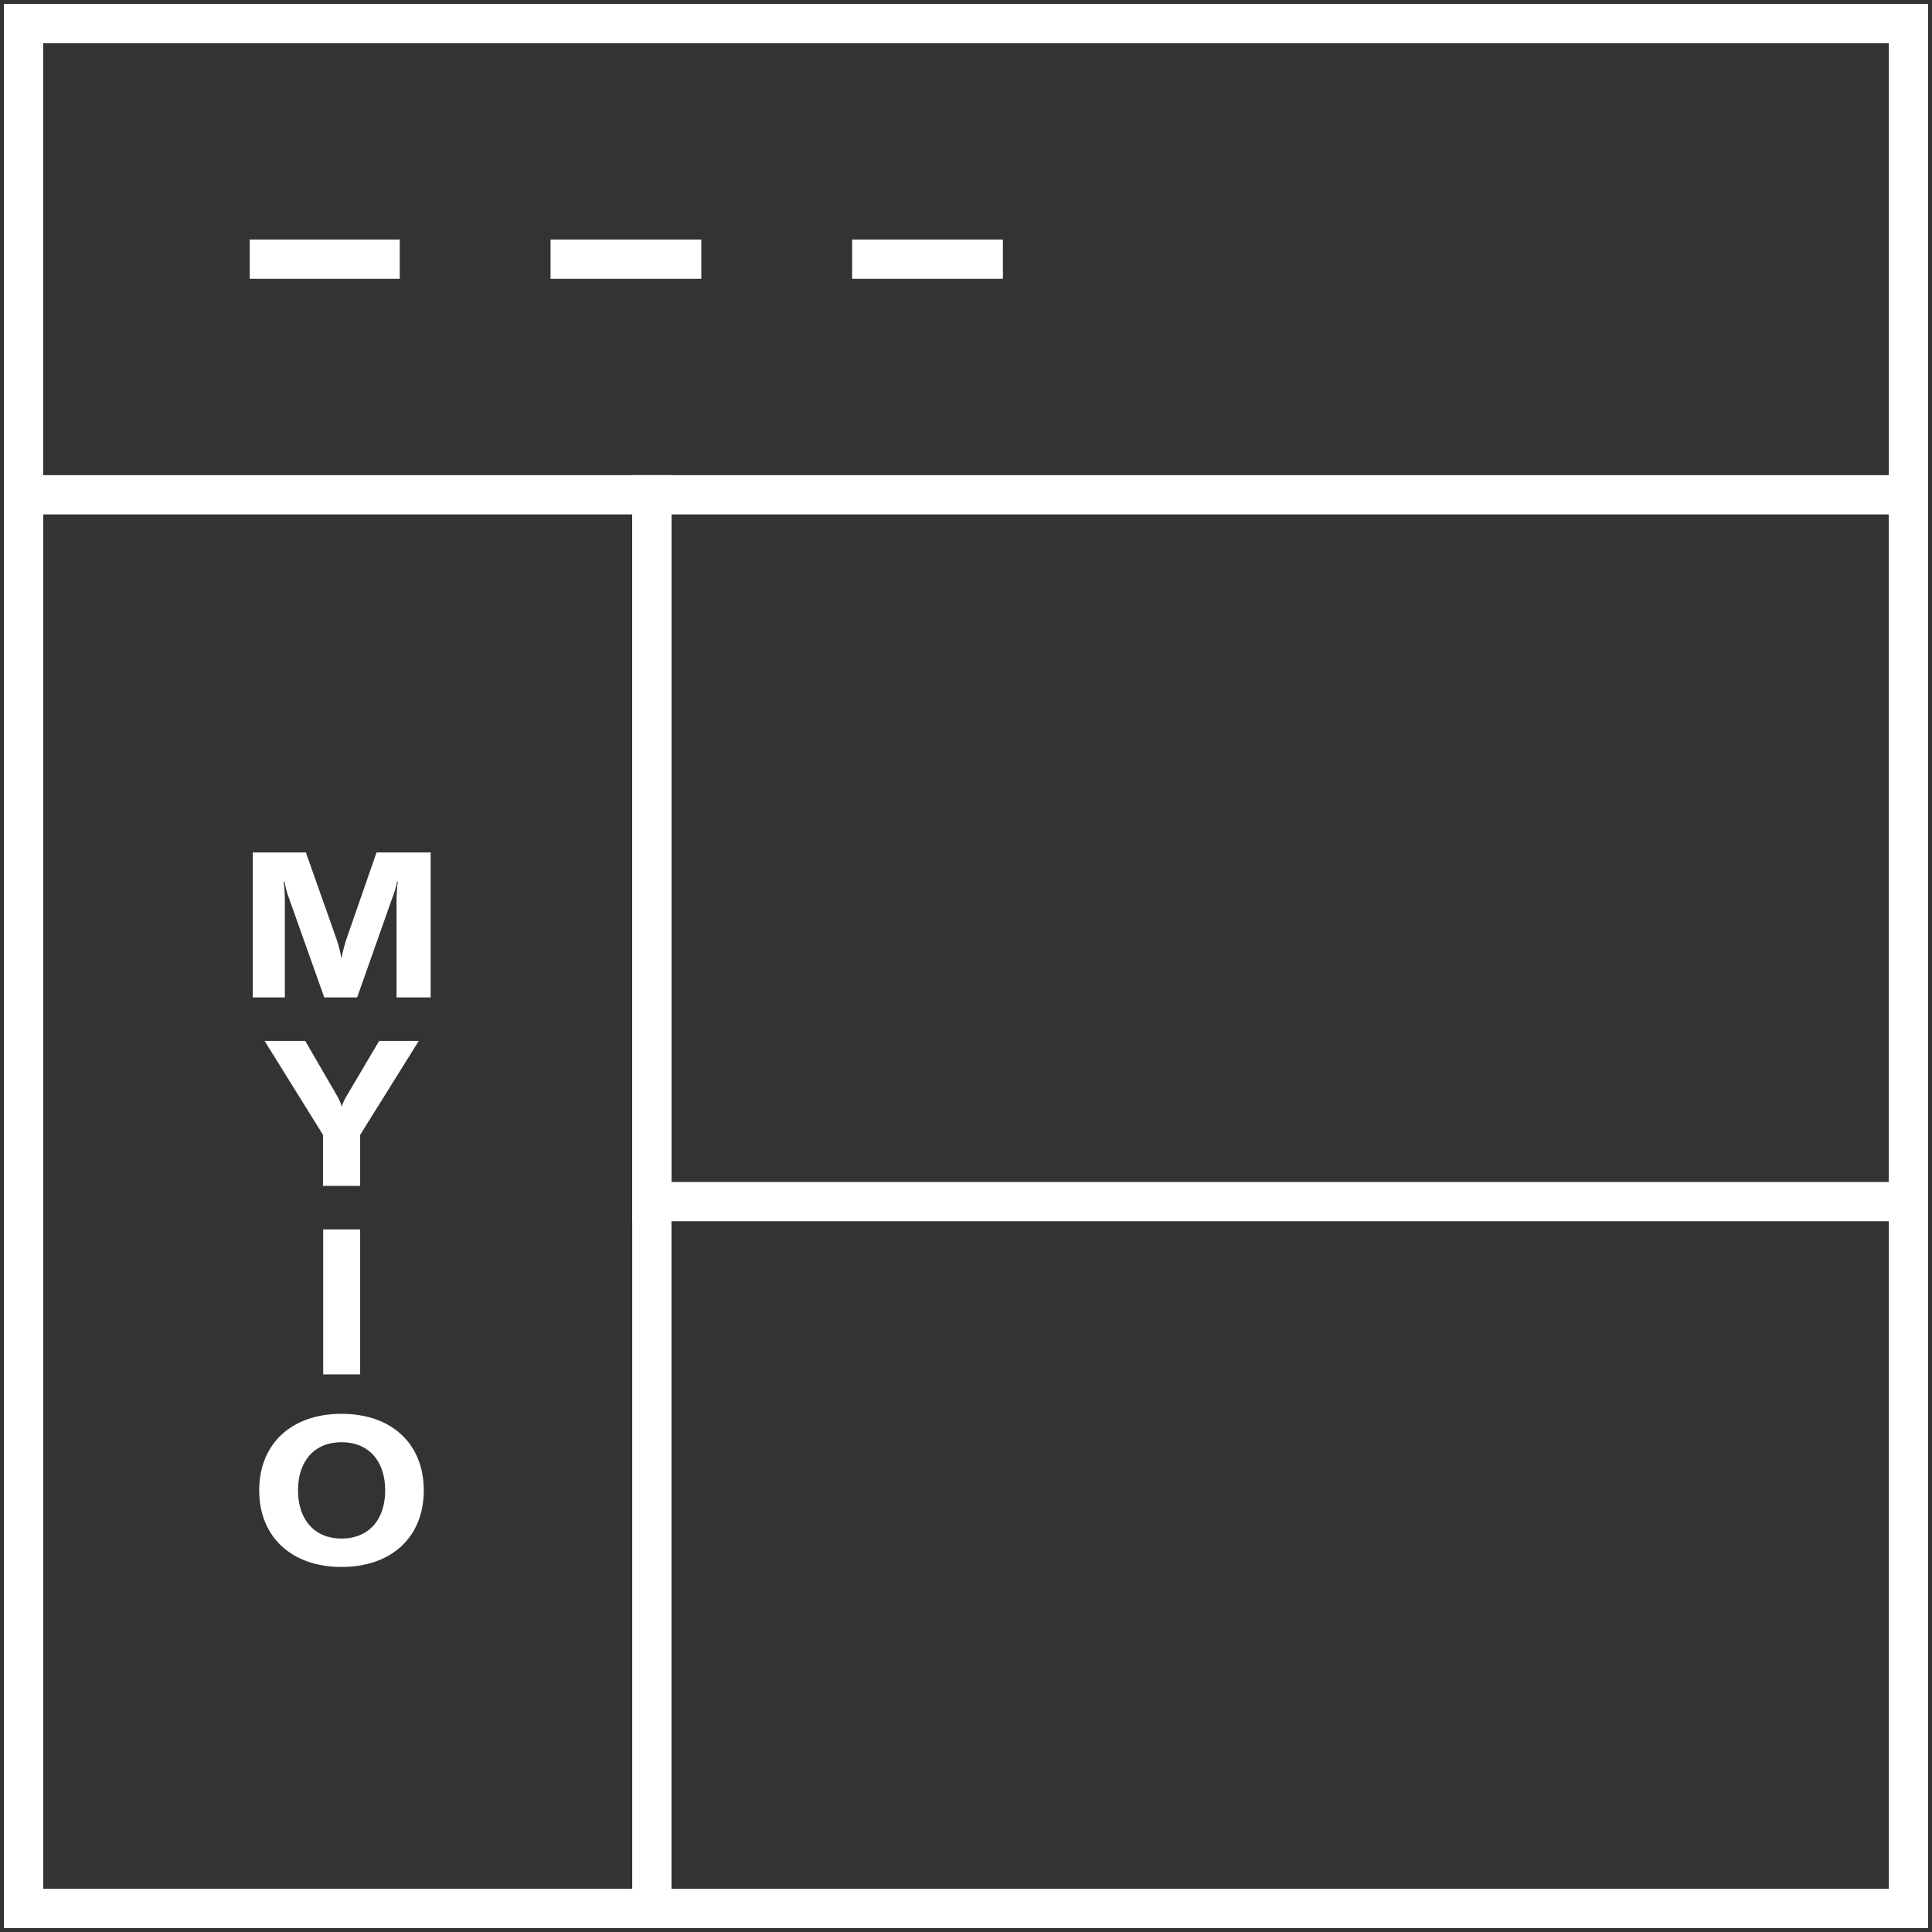 <svg width="246" height="246" viewBox="0 0 246 246" fill="none" xmlns="http://www.w3.org/2000/svg">
<rect x="0" y="0" width="246" height="246" fill="#333333" stroke="none"/>
<path d="M243 243H171.569H149.844H3V3H243V243Z" stroke="white" style="stroke:white;stroke-opacity:1;" stroke-width="5" stroke-miterlimit="10"/>
<path d="M83 243H59.19H51.948H3V63H83V243Z" stroke="white" style="stroke:white;stroke-opacity:1;" stroke-width="5" stroke-miterlimit="10"/>
<path d="M243 153H195.379H180.896H83V63H243V153Z" stroke="white" style="stroke:white;stroke-opacity:1;" stroke-width="5" stroke-miterlimit="10"/>
<path d="M31.8 33H50.9" stroke="white" style="stroke:white;stroke-opacity:1;" stroke-width="5" stroke-miterlimit="10"/>
<path d="M70.1 33H89.3" stroke="white" style="stroke:white;stroke-opacity:1;" stroke-width="5" stroke-miterlimit="10"/>
<path d="M108.5 33H127.7" stroke="white" style="stroke:white;stroke-opacity:1;" stroke-width="5" stroke-miterlimit="10"/>
<path d="M36.27 127H32.188V108.54H38.948L42.926 119.798C43.186 120.63 43.368 121.306 43.446 121.956H43.498C43.602 121.306 43.784 120.63 44.044 119.772L47.944 108.54H54.834V127H50.492V114.754C50.492 113.948 50.544 113.038 50.648 112.232H50.57C50.492 112.752 50.18 113.792 49.894 114.494L45.474 127H41.288L36.842 114.494C36.556 113.766 36.322 112.83 36.218 112.258H36.114C36.218 112.986 36.27 113.87 36.27 114.754V127ZM45.859 144.5V151H41.127V144.5L33.691 132.54H38.865L42.999 139.664C43.259 140.158 43.415 140.522 43.493 140.86H43.545C43.623 140.522 43.779 140.158 44.065 139.664L48.277 132.54H53.321L45.859 144.5ZM45.857 175H41.151V156.54H45.857V175ZM43.481 199.52C37.138 199.52 33.004 195.698 33.004 189.77C33.004 183.816 37.138 180.02 43.481 180.02C49.852 180.02 53.959 183.816 53.959 189.77C53.959 195.724 49.852 199.52 43.481 199.52ZM43.481 195.906C46.913 195.906 49.045 193.54 49.045 189.77C49.045 186 46.913 183.634 43.481 183.634C40.075 183.634 37.944 186 37.944 189.77C37.944 193.514 40.075 195.906 43.481 195.906Z" fill="white" style="fill:white;fill-opacity:1;"/>
</svg>

